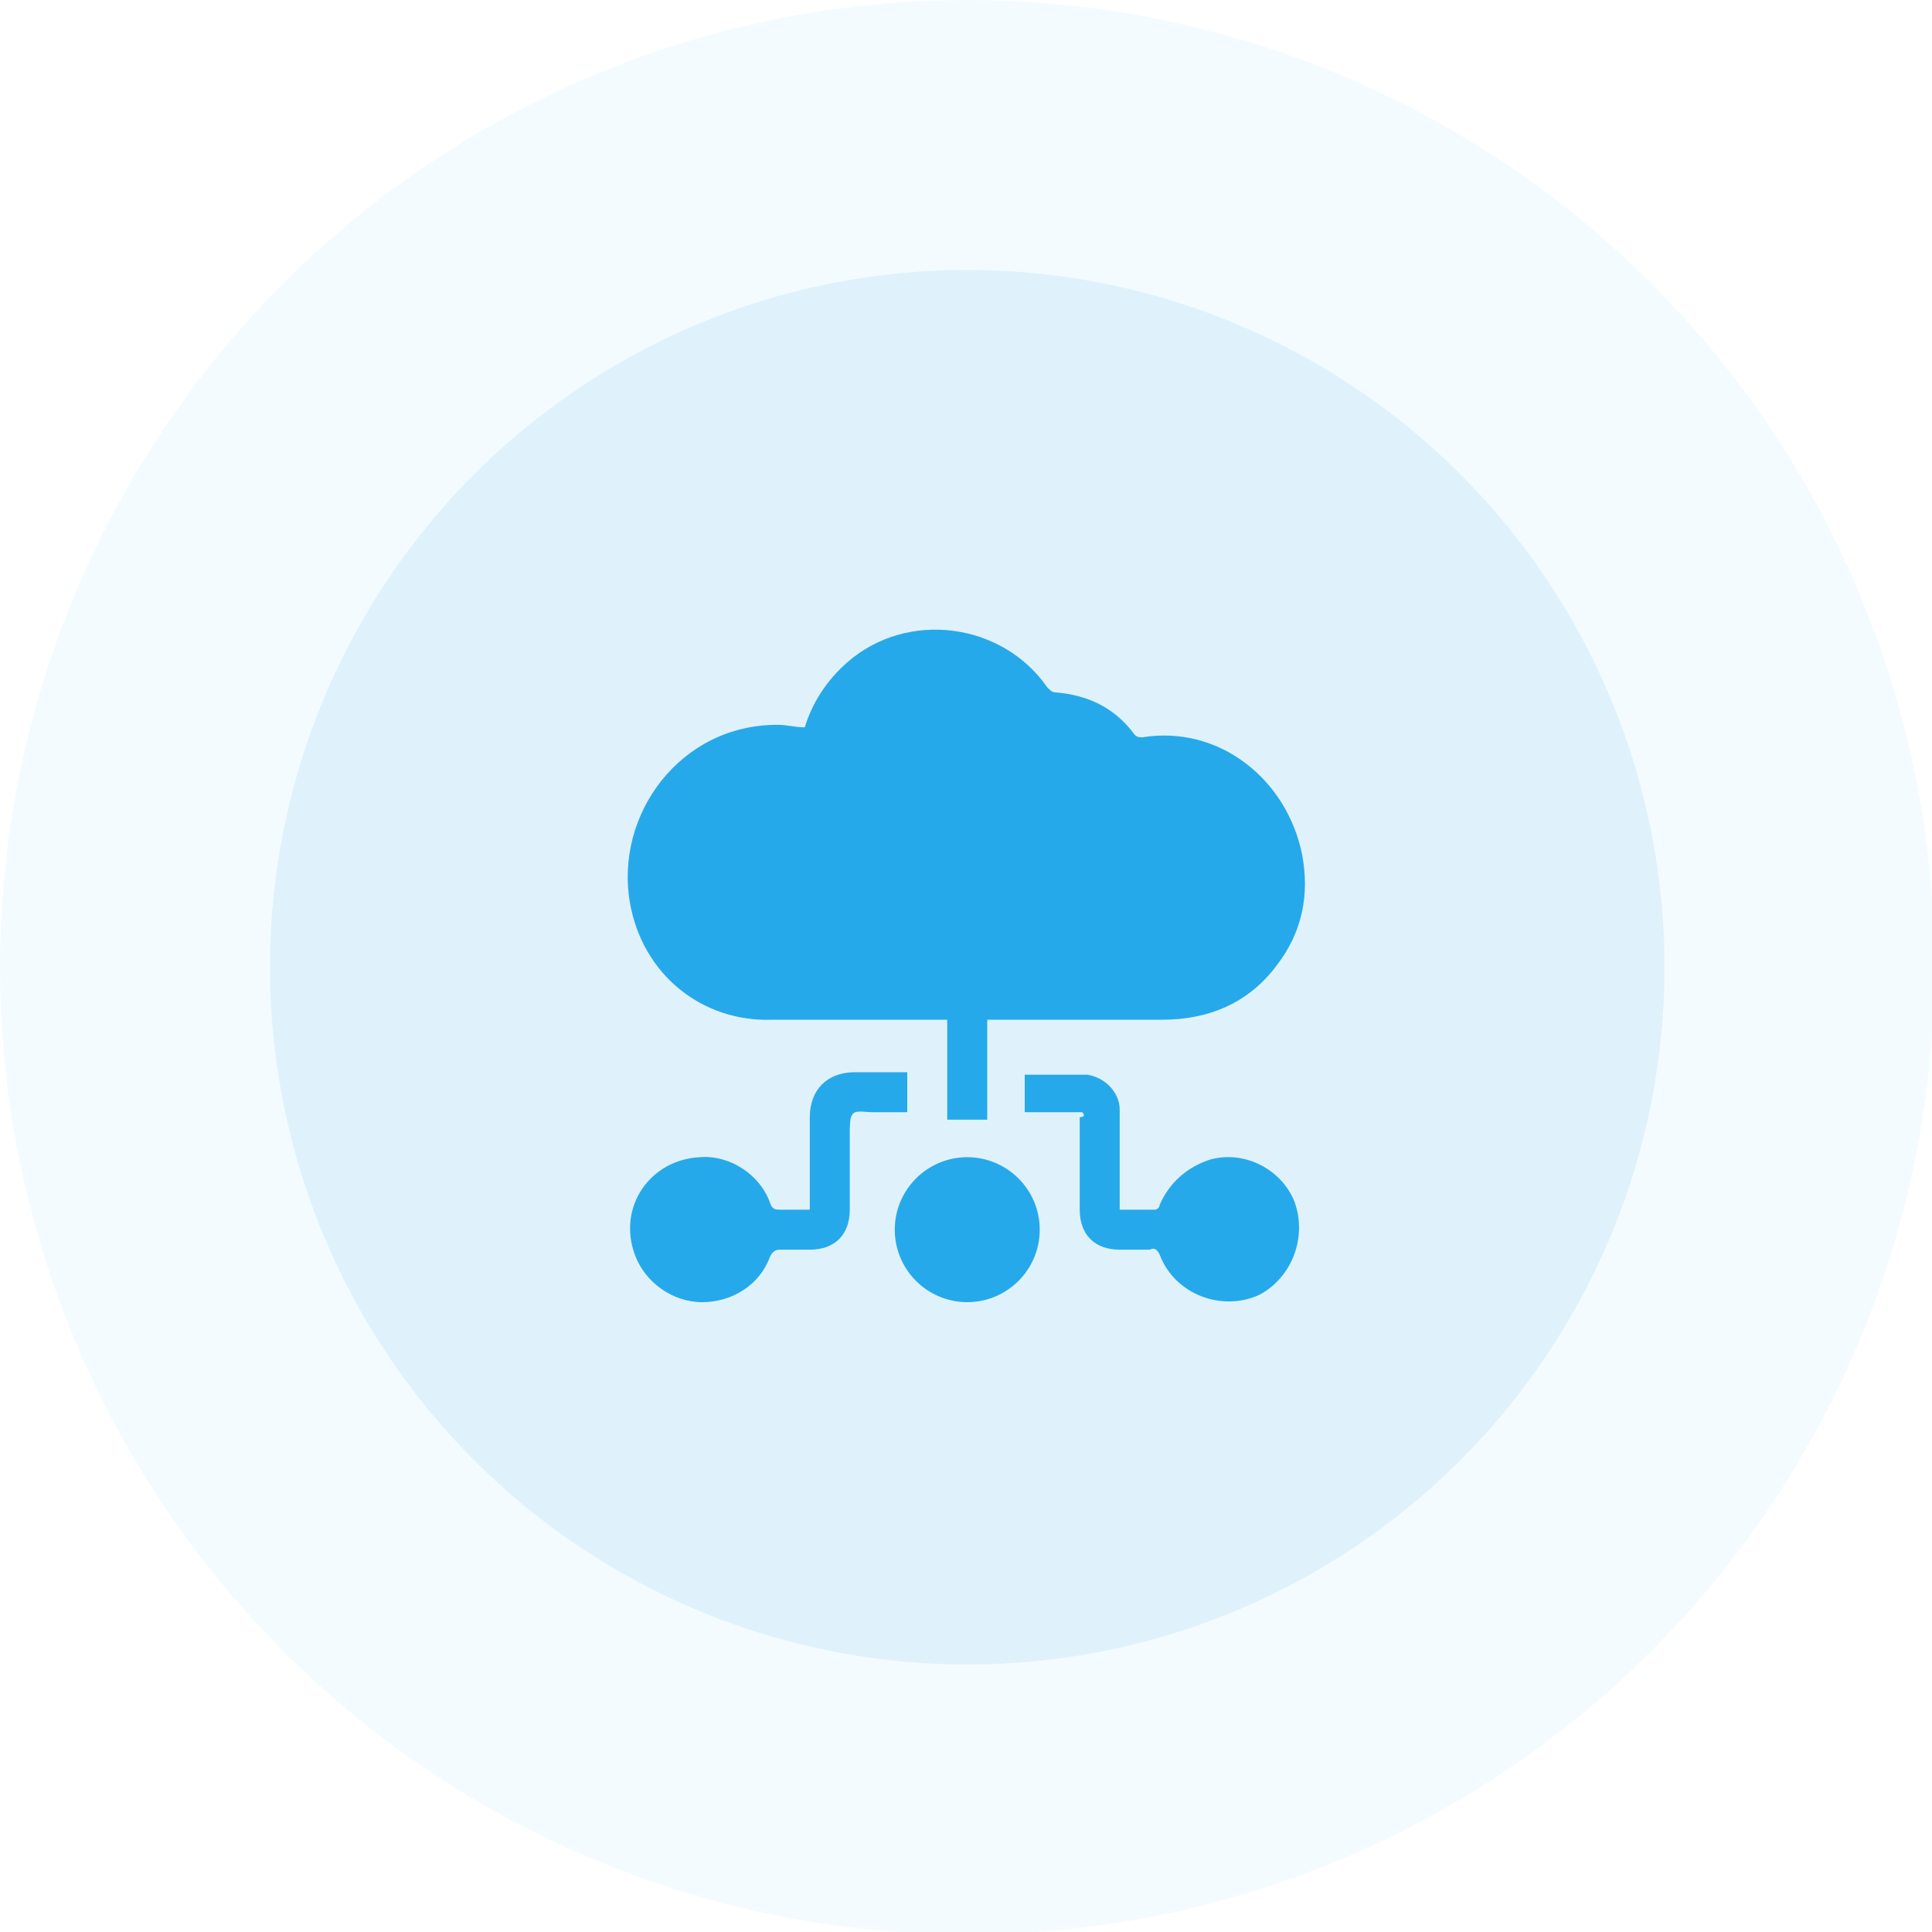 <?xml version="1.0" encoding="utf-8"?>
<!-- Generator: Adobe Illustrator 25.4.1, SVG Export Plug-In . SVG Version: 6.00 Build 0)  -->
<svg version="1.1" id="Layer_1" xmlns="http://www.w3.org/2000/svg" xmlns:xlink="http://www.w3.org/1999/xlink" x="0px" y="0px"
	 viewBox="0 0 77.3 77.3" style="enable-background:new 0 0 77.3 77.3;" xml:space="preserve">
<style type="text/css">
	.st0{opacity:0.1;fill:#FFA200;}
	.st1{opacity:5.000000e-02;fill:#FFA200;}
	.st2{fill:#FFA200;}
	.st3{opacity:0.1;fill:#26A9EB;}
	.st4{opacity:5.000000e-02;fill:#26A9EB;}
	.st5{fill:#26A9EB;}
	.st6{opacity:0.1;fill:#EA4969;}
	.st7{opacity:5.000000e-02;fill:#EA4969;}
	.st8{fill:#EA4969;}
	.st9{opacity:0.1;fill:#A65CFF;}
	.st10{opacity:5.000000e-02;fill:#A65CFF;}
	.st11{fill:#A65CFF;}
</style>
<g>
	<circle class="st3" cx="38.7" cy="38.7" r="27.9"/>
	<circle class="st4" cx="38.7" cy="38.7" r="38.7"/>
	<g>
		<path class="st5" d="M32.2,29.1c0.3-1,0.9-1.9,1.7-2.6c2.4-2.1,6.2-1.6,8,1c0.1,0.1,0.2,0.2,0.3,0.2c1.3,0.1,2.4,0.6,3.2,1.7
			c0.1,0.1,0.2,0.1,0.3,0.1c3.1-0.5,5.8,1.7,6.4,4.7c0.3,1.6,0,3.1-1,4.4c-1.1,1.5-2.7,2.2-4.6,2.2c-2.2,0-4.4,0-6.6,0
			c-0.1,0-0.2,0-0.4,0c0,1.4,0,2.7,0,4c-0.5,0-1,0-1.6,0c0-1.3,0-2.6,0-4c-0.1,0-0.3,0-0.4,0c-2.2,0-4.4,0-6.6,0
			c-2.8,0.1-5.2-1.8-5.7-4.7c-0.6-3.5,2-7.1,5.9-7.1C31.5,29,31.8,29.1,32.2,29.1z"/>
		<path class="st5" d="M43.3,44.5c-0.8,0-1.5,0-2.3,0c0-0.5,0-1,0-1.5c0.9,0,1.7,0,2.5,0c0.7,0.1,1.3,0.7,1.3,1.4c0,1.2,0,2.4,0,3.6
			c0,0.1,0,0.3,0,0.4c0.5,0,0.9,0,1.4,0c0.1,0,0.2-0.1,0.2-0.2c0.4-0.9,1.1-1.5,2-1.8c1.4-0.4,2.9,0.4,3.4,1.7
			c0.5,1.4-0.1,3-1.4,3.7c-1.5,0.7-3.4,0-4-1.6c-0.1-0.2-0.2-0.3-0.4-0.2c-0.4,0-0.8,0-1.2,0c-1,0-1.6-0.6-1.6-1.6
			c0-1.2,0-2.4,0-3.7C43.4,44.7,43.4,44.6,43.3,44.5z"/>
		<path class="st5" d="M36.3,42.9c0,0.5,0,1,0,1.6c-0.5,0-1,0-1.4,0c-0.3,0-0.7-0.1-0.8,0.1c-0.1,0.1-0.1,0.5-0.1,0.8c0,1,0,2,0,3
			c0,1-0.6,1.6-1.6,1.6c-0.4,0-0.8,0-1.2,0c-0.2,0-0.3,0.1-0.4,0.3c-0.4,1.1-1.5,1.8-2.7,1.8c-1.2,0-2.3-0.8-2.7-1.9
			c-0.7-1.9,0.6-3.8,2.6-3.9c1.2-0.1,2.4,0.7,2.8,1.8c0.1,0.3,0.2,0.3,0.5,0.3c0.4,0,0.7,0,1.1,0c0-0.1,0-0.3,0-0.4
			c0-1.1,0-2.2,0-3.3c0-1.1,0.7-1.8,1.8-1.8C34.9,42.9,35.6,42.9,36.3,42.9z"/>
		<path class="st5" d="M41.6,49.2c0,1.6-1.3,2.9-2.9,2.9c-1.6,0-2.9-1.3-2.9-2.9c0-1.6,1.3-2.9,2.9-2.9
			C40.3,46.3,41.6,47.6,41.6,49.2z"/>
	</g>
</g>
</svg>
